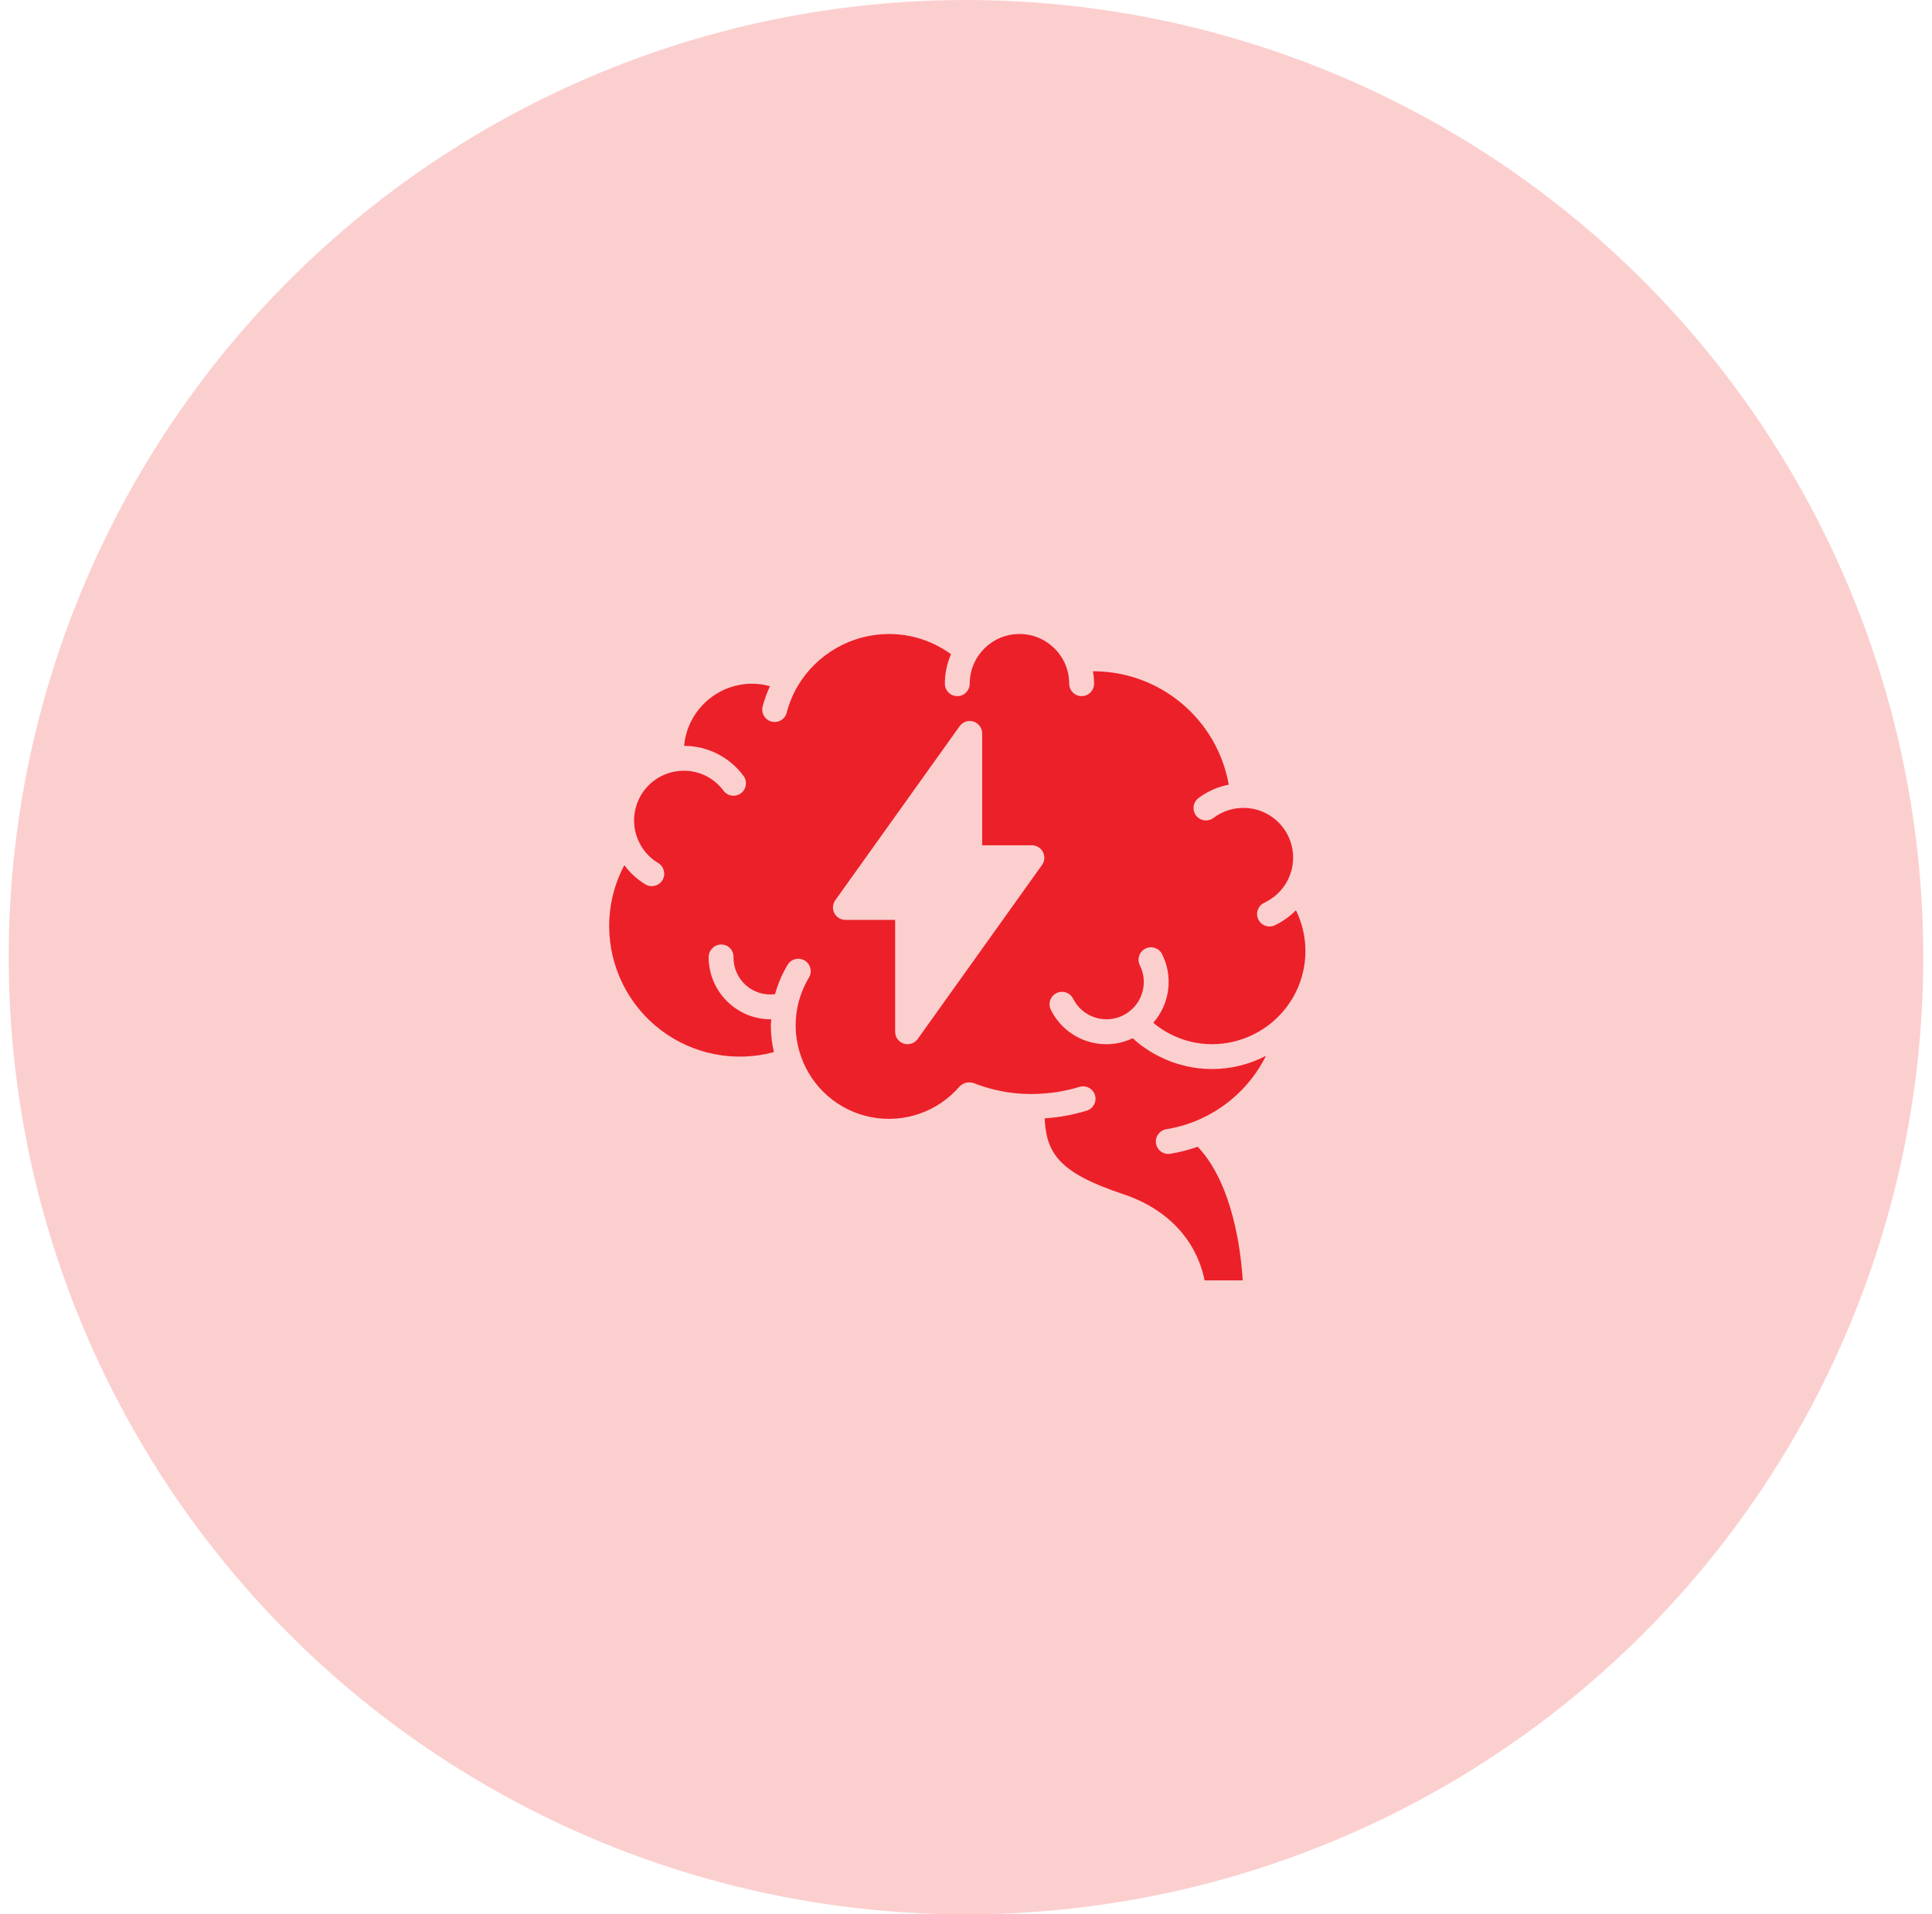 <svg xmlns="http://www.w3.org/2000/svg" width="111" height="110" viewBox="0 0 111 110" fill="none"><circle cx="55.5" cy="55" r="55" fill="#FCCFCF"></circle><g clip-path="url(#clip0_8_3)"><path d="M74.455 52.303C74.104 52.66 73.693 52.953 73.241 53.169C72.883 53.336 72.458 53.182 72.291 52.824C72.124 52.467 72.278 52.042 72.635 51.874C73.175 51.622 73.624 51.21 73.921 50.693C74.592 49.514 74.343 48.026 73.323 47.131C72.304 46.236 70.796 46.182 69.714 47C69.51 47.153 69.24 47.186 69.005 47.085C68.77 46.985 68.607 46.767 68.577 46.514C68.546 46.261 68.653 46.01 68.857 45.857C69.371 45.472 69.966 45.209 70.597 45.088C69.927 41.333 66.671 38.592 62.857 38.571C62.836 38.571 62.814 38.571 62.793 38.571C62.834 38.807 62.856 39.046 62.857 39.286C62.857 39.68 62.537 40 62.143 40C61.748 40 61.429 39.68 61.429 39.286C61.429 37.708 60.149 36.429 58.571 36.429C56.993 36.429 55.714 37.708 55.714 39.286C55.714 39.68 55.395 40 55 40C54.605 40 54.286 39.68 54.286 39.286C54.285 38.702 54.405 38.125 54.638 37.589C53.602 36.834 52.353 36.428 51.071 36.429C48.928 36.436 46.944 37.564 45.841 39.402C45.556 39.886 45.34 40.408 45.199 40.952C45.134 41.199 44.943 41.393 44.696 41.461C44.45 41.528 44.187 41.459 44.005 41.28C43.823 41.1 43.751 40.838 43.816 40.591C43.924 40.193 44.064 39.804 44.236 39.429C43.903 39.336 43.56 39.288 43.214 39.286C41.184 39.289 39.49 40.836 39.304 42.857C40.649 42.858 41.915 43.497 42.714 44.58C42.951 44.896 42.887 45.343 42.571 45.58C42.256 45.817 41.808 45.753 41.571 45.437C41.037 44.711 40.188 44.283 39.286 44.286C38.002 44.287 36.877 45.143 36.534 46.38C36.191 47.617 36.716 48.931 37.816 49.592C38.155 49.795 38.264 50.234 38.061 50.572C37.858 50.91 37.42 51.02 37.081 50.817C36.611 50.531 36.2 50.157 35.871 49.714C35.297 50.791 34.998 51.994 35 53.214C35.001 55.55 36.09 57.752 37.945 59.171C39.8 60.59 42.211 61.064 44.465 60.454C44.347 59.954 44.287 59.442 44.286 58.929C44.286 58.808 44.304 58.689 44.31 58.571H44.286C42.314 58.569 40.717 56.971 40.714 55C40.714 54.603 41.032 54.279 41.429 54.271C41.617 54.268 41.798 54.34 41.932 54.472C42.066 54.604 42.142 54.783 42.143 54.971V55C42.134 55.614 42.392 56.201 42.85 56.609C43.309 57.017 43.922 57.205 44.53 57.125C44.693 56.532 44.936 55.964 45.252 55.436C45.456 55.098 45.894 54.989 46.233 55.193C46.571 55.396 46.68 55.835 46.476 56.173C45.66 57.529 45.489 59.178 46.011 60.673V60.677C46.634 62.491 48.18 63.832 50.063 64.194C51.946 64.555 53.879 63.882 55.13 62.429C55.338 62.217 55.647 62.14 55.93 62.23C57.204 62.734 58.576 62.941 59.941 62.834C60.646 62.787 61.343 62.659 62.018 62.453C62.395 62.337 62.795 62.549 62.91 62.926C63.026 63.303 62.814 63.703 62.437 63.819C61.663 64.055 60.864 64.203 60.056 64.259C60.044 64.259 60.029 64.259 60.017 64.259C60.121 66.266 60.828 67.381 64.511 68.609C68.135 69.816 69 72.483 69.206 73.571H71.4C71.299 71.936 70.841 68.024 68.812 65.892C68.3 66.074 67.773 66.209 67.236 66.297C67.199 66.303 67.16 66.306 67.122 66.306C66.749 66.307 66.438 66.021 66.408 65.648C66.379 65.276 66.641 64.944 67.01 64.886C69.485 64.483 71.615 62.913 72.734 60.668C70.802 61.676 68.501 61.682 66.564 60.684C66.024 60.413 65.524 60.068 65.079 59.658C63.329 60.487 61.237 59.762 60.376 58.026C60.262 57.798 60.277 57.526 60.417 57.313C60.557 57.099 60.801 56.977 61.056 56.991C61.311 57.006 61.539 57.155 61.654 57.384C62.183 58.443 63.47 58.872 64.529 58.343C65.588 57.814 66.018 56.527 65.489 55.468C65.311 55.115 65.453 54.685 65.806 54.508C66.158 54.33 66.588 54.472 66.766 54.825C67.414 56.12 67.214 57.679 66.26 58.769C66.552 59.016 66.872 59.229 67.212 59.405C67.962 59.797 68.796 60.002 69.643 60C71.153 59.995 72.591 59.357 73.608 58.24L73.624 58.223C75.087 56.605 75.416 54.26 74.455 52.303ZM59.867 49.701L52.724 59.701C52.544 59.953 52.221 60.061 51.925 59.966C51.629 59.871 51.428 59.596 51.429 59.286V52.857H48.571C48.304 52.857 48.059 52.708 47.936 52.47C47.814 52.232 47.835 51.946 47.99 51.728L55.133 41.728C55.313 41.475 55.636 41.368 55.932 41.462C56.228 41.557 56.429 41.832 56.429 42.143V48.571H59.286C59.553 48.571 59.798 48.721 59.921 48.959C60.043 49.197 60.023 49.483 59.867 49.701Z" fill="#EC2028"></path></g><defs><clipPath id="clip0_8_3"><rect width="40" height="40" fill="white" transform="translate(35 35)"></rect></clipPath></defs></svg>
